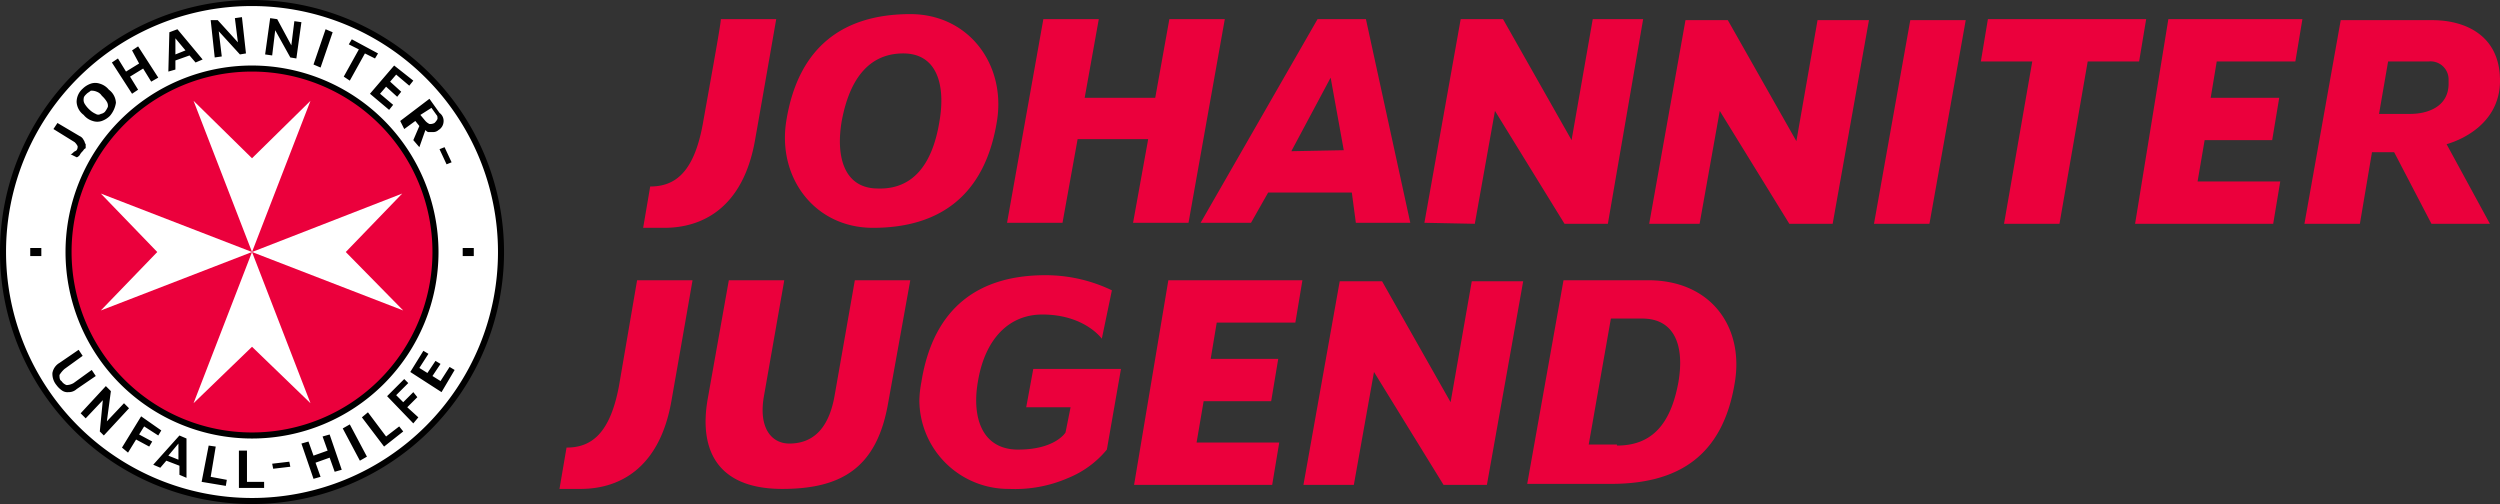 <?xml version="1.0" encoding="UTF-8"?>
<svg xmlns="http://www.w3.org/2000/svg" width="248" height="50" viewBox="0 0 248 50">
  <rect x="0" y="0" width="248" height="50" fill="#333333" stroke="none"/>
  <path d="M49.7,25A24.7,24.7,0,1,1,25,.3h0A24.753,24.753,0,0,1,49.7,25h0" fill="#fff"></path>
  <path d="M155.1,27.8h8.4c6.2,0,9.5,4.6,8.6,10.1-1.2,7.5-5.8,10.1-12.3,10.1h-8.3Zm5.3,16.4c3.3,0,5.3-1.9,6.1-6.3.6-3.5-.3-6.3-3.6-6.3h-3.1l-2.2,12.5h2.8Zm-99-5.9c-.9,4.8-2.8,6.1-5.2,6.1l-.7,4.1h2.1c3.7,0,7.8-1.9,9-8.7s2.1-12,2.1-12H63.2L61.4,38.3M90.3,27.8H84.8l-2,11.4c-.6,3.5-2.3,4.8-4.5,4.8-1.8,0-3.1-1.6-2.5-4.8l2-11.4H72.3L70.2,39.6c-.9,5.2,1.1,8.9,7.4,8.9,6,0,9.4-2.2,10.5-8.5ZM69.7,12.4c-.9,4.8-2.8,6.1-5.2,6.1l-.7,4.1h2.1c3.7,0,7.8-1.9,9-8.7S77,1.9,77,1.9H71.5c.1,0-1,6-1.8,10.5m39.6,21.2s-1.7-2.4-5.9-2.4c-3.3,0-5.7,2.4-6.4,6.7-.6,3.5.4,6.7,4,6.7,3.7,0,4.7-1.7,4.7-1.7l.5-2.5h-4.4l.7-3.8h8.7l-1.4,8a9.672,9.672,0,0,1-3.8,2.8,13.2,13.2,0,0,1-5.9,1.1,8.835,8.835,0,0,1-8.9-8.8,11.019,11.019,0,0,1,.2-1.8c1.2-7.5,5.8-10.6,12.3-10.6a15.17,15.17,0,0,1,6.6,1.5ZM93.2,12c.6-3.5-.2-6.7-3.6-6.7-3.3,0-5.3,2.4-6.1,6.7-.6,3.5.2,6.7,3.6,6.7,3.4.1,5.4-2.3,6.1-6.7M78,12C79.2,4.5,83.8,1.4,90.3,1.4c5.8,0,9.5,5,8.6,10.6-1.2,7.5-5.8,10.6-12.3,10.6-5.8,0-9.5-5-8.6-10.6M236.9,6.1h4a1.788,1.788,0,0,1,2,1.8v.4c0,2.3-2.1,3-3.8,3H236Zm-8.3,16.1h5.5l1.2-7.1h2.2l3.7,7.1H247l-4.3-7.9S248,13,248,8c0-4.6-3.6-6-6.7-6h-9.1Zm-60,0,2-11.2,6.9,11.2h4.3L185.4,2h-5.1l-2.1,12L171.4,2h-4.2l-3.6,20.2ZM134.3,48.1l2-11.2,6.9,11.2h4.3l3.6-20.2H146l-2.1,12-6.8-12h-4.2l-3.6,20.2Zm12-25.9,2-11.2,6.9,11.2h4.3L163,1.9h-5l-2.1,12-6.8-12h-4.2l-3.6,20.2Zm-13-7.3L132,7.7,128.1,15Zm.8,4.2h-8.3l-1.7,3h-5L130.7,1.9h4.8l4.4,20.2h-5.4Zm-21.6,29h13.7l.7-4.2h-8.2l.7-4.1h6.7l.7-4.2h-6.7l.6-3.6h7.8l.7-4.2H115.9Zm99.3-25.9h13.7l.7-4.2H218l.7-4.1h6.7l.7-4.2h-6.8l.6-3.6h7.8l.7-4.2H215.1ZM196.5,6.1h5.1l-2.8,16.1h5.5l2.8-16.1h5.1l.7-4.2H197.2ZM185.9,22.2h5.5L195,2h-5.5ZM103.5,1.9H109l-1.4,7.8h7L116,1.9h5.5l-3.6,20.2h-5.5l1.5-8.3h-7l-1.5,8.3H99.9ZM25,43.2A18.2,18.2,0,1,1,43.2,25,18.2,18.2,0,0,1,25,43.2" fill="#eb003c"></path>
  <path d="M25,25,10,19.2,15.6,25,10,30.8Zm0,0,15,5.8L34.3,25l5.6-5.8Zm0,0L19.2,40,25,34.4,30.8,40Zm0,0,5.8-15L25,15.7,19.2,10Z" fill="#fff"></path>
  <path d="M4.1,24.6H3v.8H4.1Zm41.8.8H47v-.8H45.9Zm-.8,11.3-.5-.3-.9,1.4-.8-.5.8-1.2-.5-.3L42.4,37l-.8-.5.9-1.4-.5-.3-1.3,2.1,3.1,2Zm-3.6,4.7-1.1-1,1-1-.4-.5-1,1-.7-.7L40.5,38l-.4-.4-1.7,1.7L41,42ZM40,42.8l-.4-.5-1.3,1-1.8-2.4-.6.5,2.2,2.9Zm-3.6,2.5-1.7-3.2-.7.4,1.7,3.2Zm-4.6,2-.5-1.4,1.4-.5.5,1.4.7-.2-1.2-3.5-.7.2.5,1.4-1.4.5-.5-1.4-.7.2,1.2,3.5Zm-3-1-.1-.5L27,46l.1.5Zm-2.6,2.1v-.6H24.5V44.7h-.8v3.7Zm-3.8-.2.1-.6-1.6-.3.5-3-.7-.1L20,47.8Zm-4.7-2.6V44l-1,1.2Zm.8-2.1v3.9l-.7-.3v-.9l-1.3-.5-.6.7-.7-.3,2.6-2.9Zm-5.8,1.4.8-1.3,1.3.7.3-.5-1.3-.7.5-.8,1.4.9.3-.5-2-1.4-1.9,3.1ZM12.3,40l-1.7,1.8.4-3-.5-.5L8,41l.5.5,1.7-1.8-.3,3.1.4.4,2.5-2.7ZM5.6,38.2A1.746,1.746,0,0,1,5.2,37a1.445,1.445,0,0,1,.7-1l1.9-1.3.4.6L6.4,36.6a2.651,2.651,0,0,0-.5.6c0,.2,0,.5.2.6a1,1,0,0,0,.5.4,1.445,1.445,0,0,0,.7-.2l1.8-1.3.4.6L7.6,38.6a1.135,1.135,0,0,1-.8.3.952.952,0,0,1-.7-.2,2.252,2.252,0,0,1-.5-.5m38-23.4.5-.2.7,1.5-.5.2Zm-1.9-3.4.5.6a1.38,1.38,0,0,0,.4.3.9.9,0,0,0,.5-.1,1.38,1.38,0,0,0,.3-.4c0-.2,0-.3-.1-.4l-.5-.7Zm2.3.7a1.02,1.02,0,0,1-.5.8.764.764,0,0,1-.5.2h-.5c-.1,0-.2-.1-.3-.2l-.6,1.7-.6-.7.6-1.4-.4-.5-1.1.8-.4-.8,2.9-2.2,1,1.4a.975.975,0,0,1,.4.9M36.7,9.3l2.4-2.8L41,8l-.4.5L39.3,7.4l-.6.7,1.1,1-.4.5-1.1-1-.6.7L39,10.4l-.4.5ZM34.1,7.6l1.5-2.7-1-.5.3-.5,2.6,1.4-.3.5-1-.5L34.7,8Zm-3-1.2,1.2-3.5.7.3L31.8,6.7ZM28.9,4.5l.3-2.4.7.1-.5,3.6-.6-.1L27.3,3,27,5.5l-.7-.1.5-3.6.7.1Zm-5.3-.3-.3-2.4.7-.1.4,3.6-.6.1L21.7,3.1,22,5.6l-.7.1L20.9,2h.7ZM18.4,5l-1-1.2V5.4Zm.4.5L17.4,6v.9l-.7.2.1-3.9.8-.3,2.5,3-.7.3ZM13.1,9.3l-2-3.1.6-.4.8,1.3,1.3-.8L13.1,5l.6-.4,2,3.1-.7.4-.8-1.3-1.3.8.8,1.3Zm-2.7,1.8a2.186,2.186,0,0,0,.3-.5.749.749,0,0,0-.1-.5,2.651,2.651,0,0,0-.5-.6,1,1,0,0,0-.5-.4A1.268,1.268,0,0,0,9,9c-.1.1-.3.2-.4.3-.2.2-.3.3-.3.5a.749.749,0,0,0,.1.5,2.651,2.651,0,0,0,.5.6,2.092,2.092,0,0,0,.6.4.454.454,0,0,0,.5,0,.758.758,0,0,0,.4-.2m.5.4a2.177,2.177,0,0,1-.8.5,1.387,1.387,0,0,1-.9,0,1.8,1.8,0,0,1-.9-.6,1.709,1.709,0,0,1-.7-1.3,1.76,1.76,0,0,1,.6-1.3A2.177,2.177,0,0,1,9,8.3a1.387,1.387,0,0,1,.9,0,1.8,1.8,0,0,1,.9.6,1.709,1.709,0,0,1,.7,1.3,2.618,2.618,0,0,1-.6,1.3M8.2,15a1.38,1.38,0,0,0-.3.4c-.1.1-.2.2-.3.2L7,15.3c.1,0,.2-.1.3-.2s.2-.1.3-.2a.6.6,0,0,0,.1-.4,1.38,1.38,0,0,0-.3-.4L5.3,12.8l.4-.6,2.2,1.3a.781.781,0,0,1,.4.4c.1.1.1.3.2.4v.4c-.2.1-.2.2-.3.3M25,6.5A18.5,18.5,0,1,0,43.5,25,18.522,18.522,0,0,0,25,6.5h0m0,.6A17.9,17.9,0,1,1,7.1,25,17.882,17.882,0,0,1,25,7.1M25,0A25,25,0,1,0,50,25,25.009,25.009,0,0,0,25,0h0m0,.6A24.4,24.4,0,1,1,.6,25,24.369,24.369,0,0,1,25,.6"></path>
</svg>
